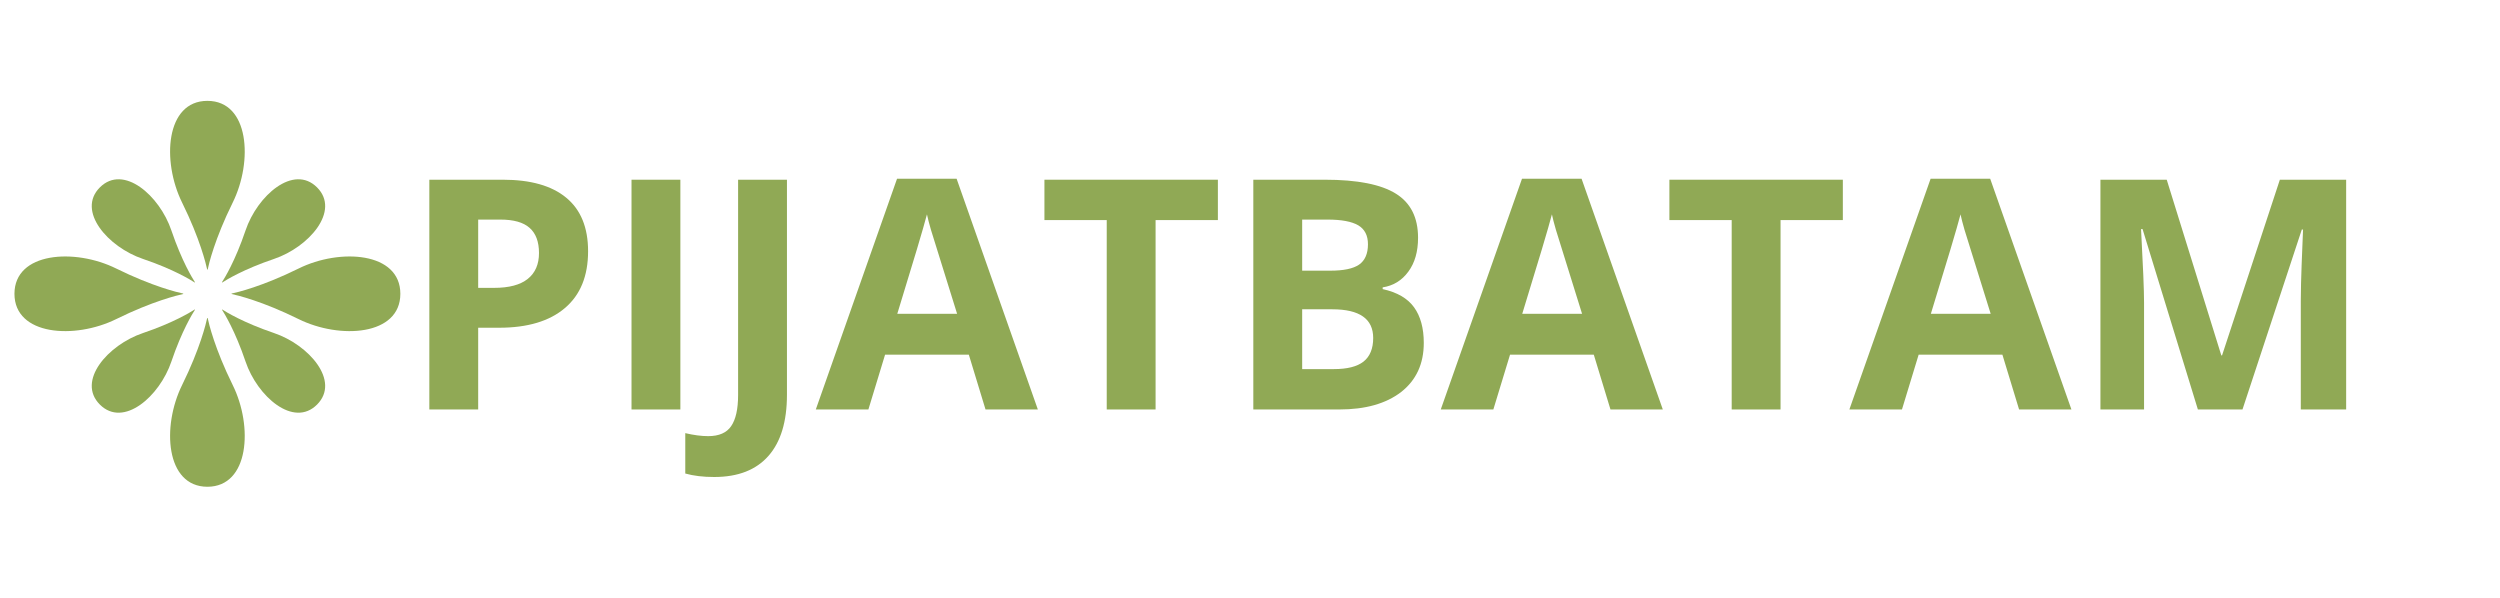 <svg xmlns="http://www.w3.org/2000/svg" xmlns:xlink="http://www.w3.org/1999/xlink" width="209" zoomAndPan="magnify" viewBox="0 0 156.75 37.5" height="50" preserveAspectRatio="xMidYMid meet" version="1.0"><defs><g/><clipPath id="7e0ba49902"><path d="M 10 19 L 16 19 L 16 30.75 L 10 30.75 Z M 10 19 " clip-rule="nonzero"/></clipPath><clipPath id="1a1d6b7969"><path d="M 10 6.324 L 16 6.324 L 16 17 L 10 17 Z M 10 6.324 " clip-rule="nonzero"/></clipPath><clipPath id="9bb5501850"><path d="M 14 16 L 25.332 16 L 25.332 21 L 14 21 Z M 14 16 " clip-rule="nonzero"/></clipPath><clipPath id="c591f80c82"><path d="M 0.906 16 L 12 16 L 12 21 L 0.906 21 Z M 0.906 16 " clip-rule="nonzero"/></clipPath></defs><g clip-path="url(#7e0ba49902)"><path fill="#90a955" d="M 14.59 24.141 C 13.461 21.852 13.09 20.277 13.02 19.938 C 13.012 19.938 13.004 19.938 13 19.938 C 12.996 19.938 12.992 19.938 12.992 19.938 C 12.918 20.277 12.547 21.852 11.418 24.141 C 10.137 26.734 10.379 30.516 13.004 30.52 C 15.629 30.516 15.875 26.734 14.59 24.141 Z M 14.59 24.141 " fill-opacity="1" fill-rule="nonzero"/></g><g clip-path="url(#1a1d6b7969)"><path fill="#90a955" d="M 11.418 12.703 C 12.547 14.988 12.918 16.566 12.992 16.906 C 12.996 16.906 13.004 16.906 13.012 16.906 C 13.016 16.906 13.016 16.906 13.02 16.906 C 13.09 16.562 13.461 14.988 14.59 12.703 C 15.875 10.109 15.629 6.324 13.004 6.324 C 10.379 6.324 10.137 10.109 11.418 12.703 Z M 11.418 12.703 " fill-opacity="1" fill-rule="nonzero"/></g><g clip-path="url(#9bb5501850)"><path fill="#90a955" d="M 18.723 16.836 C 16.438 17.965 14.859 18.336 14.52 18.406 C 14.52 18.414 14.52 18.422 14.52 18.426 C 14.52 18.43 14.52 18.434 14.52 18.434 C 14.863 18.508 16.438 18.879 18.723 20.008 C 21.316 21.289 25.102 21.047 25.102 18.422 C 25.102 15.797 21.316 15.551 18.723 16.836 Z M 18.723 16.836 " fill-opacity="1" fill-rule="nonzero"/></g><g clip-path="url(#c591f80c82)"><path fill="#90a955" d="M 7.285 20.008 C 9.574 18.879 11.148 18.508 11.488 18.434 C 11.488 18.43 11.488 18.422 11.488 18.414 C 11.488 18.41 11.488 18.41 11.488 18.406 C 11.148 18.336 9.574 17.965 7.285 16.836 C 4.691 15.551 0.91 15.797 0.906 18.422 C 0.91 21.047 4.691 21.289 7.285 20.008 Z M 7.285 20.008 " fill-opacity="1" fill-rule="nonzero"/></g><path fill="#90a955" d="M 17.184 20.883 C 15.258 20.23 14.164 19.555 13.93 19.402 C 13.926 19.406 13.926 19.41 13.922 19.414 C 13.918 19.418 13.918 19.418 13.918 19.418 C 14.066 19.652 14.746 20.746 15.395 22.668 C 16.133 24.852 18.402 26.844 19.879 25.367 C 21.355 23.887 19.363 21.621 17.184 20.883 Z M 17.184 20.883 " fill-opacity="1" fill-rule="nonzero"/><path fill="#90a955" d="M 8.961 16.234 C 10.883 16.883 11.977 17.562 12.211 17.715 C 12.215 17.711 12.219 17.707 12.223 17.703 C 12.223 17.699 12.223 17.699 12.227 17.699 C 12.074 17.465 11.398 16.371 10.746 14.449 C 10.008 12.266 7.742 10.273 6.262 11.75 C 4.785 13.227 6.777 15.496 8.961 16.234 Z M 8.961 16.234 " fill-opacity="1" fill-rule="nonzero"/><path fill="#90a955" d="M 15.395 14.449 C 14.746 16.371 14.066 17.465 13.914 17.699 C 13.918 17.703 13.926 17.703 13.93 17.707 C 13.93 17.711 13.93 17.711 13.934 17.715 C 14.164 17.562 15.262 16.883 17.184 16.234 C 19.363 15.496 21.355 13.227 19.879 11.75 C 18.402 10.273 16.133 12.266 15.395 14.449 Z M 15.395 14.449 " fill-opacity="1" fill-rule="nonzero"/><path fill="#90a955" d="M 10.746 22.668 C 11.398 20.746 12.074 19.652 12.227 19.418 C 12.223 19.414 12.219 19.41 12.215 19.406 C 12.211 19.406 12.211 19.406 12.211 19.402 C 11.977 19.555 10.883 20.234 8.961 20.883 C 6.777 21.621 4.785 23.887 6.262 25.367 C 7.742 26.844 10.008 24.852 10.746 22.668 Z M 10.746 22.668 " fill-opacity="1" fill-rule="nonzero"/><g fill="#90a955" fill-opacity="1"><g transform="translate(25.107, 25.674)"><g><path d="M 4.875 -7.625 L 5.875 -7.625 C 6.812 -7.625 7.516 -7.812 7.984 -8.188 C 8.453 -8.562 8.688 -9.102 8.688 -9.812 C 8.688 -10.52 8.488 -11.047 8.094 -11.391 C 7.707 -11.734 7.098 -11.906 6.266 -11.906 L 4.875 -11.906 Z M 11.766 -9.922 C 11.766 -8.367 11.281 -7.18 10.312 -6.359 C 9.344 -5.535 7.969 -5.125 6.188 -5.125 L 4.875 -5.125 L 4.875 0 L 1.812 0 L 1.812 -14.406 L 6.422 -14.406 C 8.16 -14.406 9.484 -14.031 10.391 -13.281 C 11.305 -12.531 11.766 -11.41 11.766 -9.922 Z M 11.766 -9.922 "/></g></g></g><g fill="#90a955" fill-opacity="1"><g transform="translate(37.784, 25.674)"><g><path d="M 1.812 0 L 1.812 -14.406 L 4.875 -14.406 L 4.875 0 Z M 1.812 0 "/></g></g></g><g fill="#90a955" fill-opacity="1"><g transform="translate(44.467, 25.674)"><g><path d="M 0.312 4.234 C -0.383 4.234 -0.988 4.16 -1.5 4.016 L -1.5 1.484 C -0.969 1.609 -0.488 1.672 -0.062 1.672 C 0.613 1.672 1.094 1.461 1.375 1.047 C 1.664 0.629 1.812 -0.02 1.812 -0.906 L 1.812 -14.406 L 4.875 -14.406 L 4.875 -0.922 C 4.875 0.754 4.488 2.031 3.719 2.906 C 2.945 3.789 1.812 4.234 0.312 4.234 Z M 0.312 4.234 "/></g></g></g><g fill="#90a955" fill-opacity="1"><g transform="translate(51.151, 25.674)"><g><path d="M 10.641 0 L 9.594 -3.438 L 4.344 -3.438 L 3.297 0 L 0 0 L 5.094 -14.469 L 8.828 -14.469 L 13.922 0 Z M 8.859 -6 C 7.891 -9.102 7.344 -10.859 7.219 -11.266 C 7.102 -11.672 7.02 -11.992 6.969 -12.234 C 6.75 -11.391 6.129 -9.312 5.109 -6 Z M 8.859 -6 "/></g></g></g><g fill="#90a955" fill-opacity="1"><g transform="translate(65.08, 25.674)"><g><path d="M 7.375 0 L 4.312 0 L 4.312 -11.875 L 0.406 -11.875 L 0.406 -14.406 L 11.281 -14.406 L 11.281 -11.875 L 7.375 -11.875 Z M 7.375 0 "/></g></g></g><g fill="#90a955" fill-opacity="1"><g transform="translate(76.771, 25.674)"><g><path d="M 1.812 -14.406 L 6.297 -14.406 C 8.336 -14.406 9.82 -14.113 10.75 -13.531 C 11.676 -12.957 12.141 -12.035 12.141 -10.766 C 12.141 -9.898 11.938 -9.191 11.531 -8.641 C 11.125 -8.086 10.586 -7.758 9.922 -7.656 L 9.922 -7.547 C 10.828 -7.348 11.484 -6.969 11.891 -6.406 C 12.297 -5.844 12.5 -5.098 12.5 -4.172 C 12.5 -2.859 12.023 -1.832 11.078 -1.094 C 10.129 -0.363 8.836 0 7.203 0 L 1.812 0 Z M 4.875 -8.703 L 6.641 -8.703 C 7.473 -8.703 8.07 -8.828 8.438 -9.078 C 8.812 -9.336 9 -9.766 9 -10.359 C 9 -10.91 8.797 -11.305 8.391 -11.547 C 7.984 -11.785 7.344 -11.906 6.469 -11.906 L 4.875 -11.906 Z M 4.875 -6.281 L 4.875 -2.531 L 6.859 -2.531 C 7.703 -2.531 8.32 -2.688 8.719 -3 C 9.125 -3.32 9.328 -3.816 9.328 -4.484 C 9.328 -5.68 8.473 -6.281 6.766 -6.281 Z M 4.875 -6.281 "/></g></g></g><g fill="#90a955" fill-opacity="1"><g transform="translate(90.336, 25.674)"><g><path d="M 10.641 0 L 9.594 -3.438 L 4.344 -3.438 L 3.297 0 L 0 0 L 5.094 -14.469 L 8.828 -14.469 L 13.922 0 Z M 8.859 -6 C 7.891 -9.102 7.344 -10.859 7.219 -11.266 C 7.102 -11.672 7.02 -11.992 6.969 -12.234 C 6.75 -11.391 6.129 -9.312 5.109 -6 Z M 8.859 -6 "/></g></g></g><g fill="#90a955" fill-opacity="1"><g transform="translate(104.265, 25.674)"><g><path d="M 7.375 0 L 4.312 0 L 4.312 -11.875 L 0.406 -11.875 L 0.406 -14.406 L 11.281 -14.406 L 11.281 -11.875 L 7.375 -11.875 Z M 7.375 0 "/></g></g></g><g fill="#90a955" fill-opacity="1"><g transform="translate(115.956, 25.674)"><g><path d="M 10.641 0 L 9.594 -3.438 L 4.344 -3.438 L 3.297 0 L 0 0 L 5.094 -14.469 L 8.828 -14.469 L 13.922 0 Z M 8.859 -6 C 7.891 -9.102 7.344 -10.859 7.219 -11.266 C 7.102 -11.672 7.02 -11.992 6.969 -12.234 C 6.75 -11.391 6.129 -9.312 5.109 -6 Z M 8.859 -6 "/></g></g></g><g fill="#90a955" fill-opacity="1"><g transform="translate(129.885, 25.674)"><g><path d="M 7.922 0 L 4.453 -11.312 L 4.359 -11.312 C 4.484 -9.008 4.547 -7.473 4.547 -6.703 L 4.547 0 L 1.812 0 L 1.812 -14.406 L 5.969 -14.406 L 9.391 -3.391 L 9.438 -3.391 L 13.062 -14.406 L 17.219 -14.406 L 17.219 0 L 14.375 0 L 14.375 -6.828 C 14.375 -7.141 14.379 -7.504 14.391 -7.922 C 14.398 -8.348 14.441 -9.469 14.516 -11.281 L 14.438 -11.281 L 10.719 0 Z M 7.922 0 "/></g></g></g></svg>